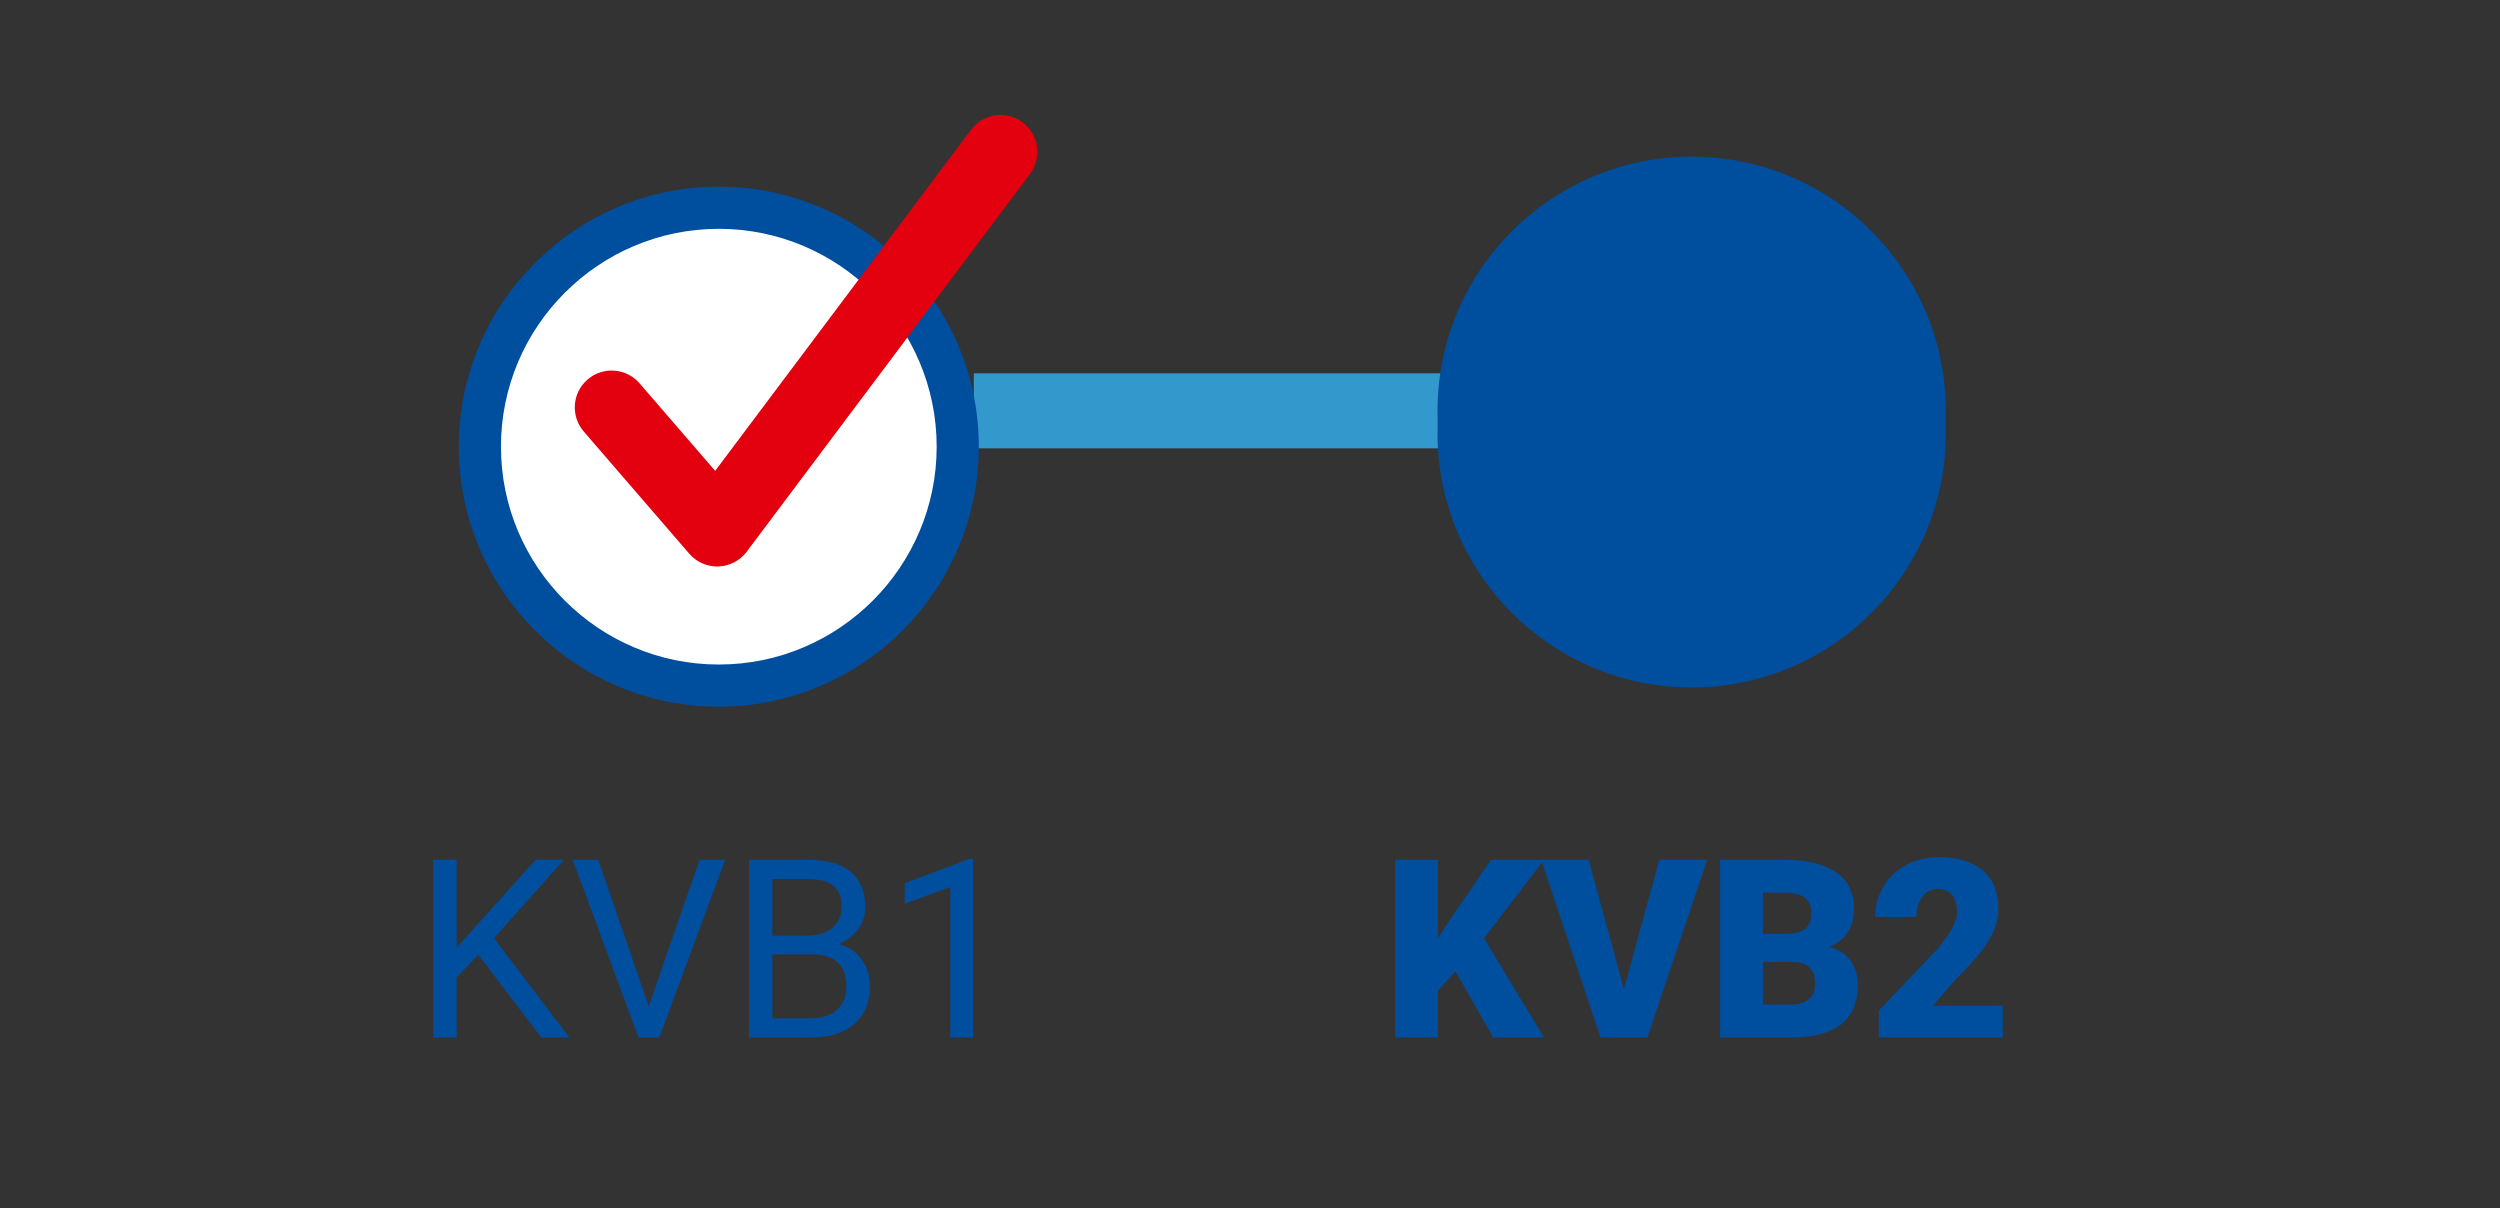 <?xml version="1.0" encoding="utf-8"?>
<!-- Generator: Adobe Illustrator 16.0.0, SVG Export Plug-In . SVG Version: 6.00 Build 0)  -->
<!DOCTYPE svg PUBLIC "-//W3C//DTD SVG 1.1//EN" "http://www.w3.org/Graphics/SVG/1.1/DTD/svg11.dtd">
<svg version="1.1" id="Logo" xmlns="http://www.w3.org/2000/svg" xmlns:xlink="http://www.w3.org/1999/xlink" x="0px" y="0px"
	 width="300px" height="145px" viewBox="-125.5 -45 300 145" enable-background="new -125.5 -45 300 145" xml:space="preserve">
<rect x="-125.5" y="-45" width="300" height="145" fill="#333333" stroke="none"/>
<line fill="#006699" stroke="#3399CC" stroke-width="9" stroke-miterlimit="10" x1="-8.642" y1="4.3" x2="47.958" y2="4.3"/>
<g>
	<rect x="36.658" y="57" fill="none" width="83" height="32"/>
	<path fill="#004E9E" d="M49.154,71.561l-2.109,2.314V79.5h-5.142V58.172h5.142v9.404l1.787-2.71l4.6-6.694h6.357l-7.207,9.434
		L59.789,79.5h-6.094L49.154,71.561z"/>
	<path fill="#004E9E" d="M69.369,73.699l4.248-15.527h5.742L72.182,79.5h-5.625l-7.119-21.328h5.698L69.369,73.699z"/>
	<path fill="#004E9E" d="M80.912,79.5V58.172h7.661c2.744,0,4.831,0.503,6.263,1.509c1.43,1.006,2.146,2.466,2.146,4.38
		c0,1.104-0.254,2.046-0.762,2.827s-1.255,1.357-2.241,1.729c1.113,0.293,1.968,0.84,2.563,1.641s0.894,1.777,0.894,2.93
		c0,2.09-0.662,3.66-1.984,4.71c-1.324,1.05-3.284,1.584-5.882,1.604H80.912z M86.054,67.063h2.681
		c1.123-0.01,1.924-0.216,2.402-0.617s0.718-0.994,0.718-1.777c0-0.901-0.259-1.55-0.776-1.947
		c-0.518-0.396-1.353-0.595-2.505-0.595h-2.52V67.063z M86.054,70.433v5.112h3.369c0.928,0,1.641-0.213,2.139-0.637
		c0.498-0.426,0.747-1.023,0.747-1.795c0-1.777-0.884-2.671-2.651-2.681H86.054z"/>
	<path fill="#004E9E" d="M114.838,79.5H99.955v-3.223l6.855-7.207c1.689-1.924,2.534-3.452,2.534-4.585
		c0-0.918-0.2-1.616-0.601-2.095s-0.981-0.718-1.743-0.718c-0.752,0-1.362,0.32-1.831,0.96s-0.703,1.438-0.703,2.395h-4.951
		c0-1.309,0.327-2.517,0.981-3.625s1.563-1.976,2.725-2.601s2.461-0.938,3.896-0.938c2.305,0,4.079,0.532,5.325,1.597
		c1.244,1.064,1.867,2.593,1.867,4.585c0,0.84-0.156,1.658-0.469,2.454s-0.799,1.631-1.457,2.504
		c-0.66,0.875-1.722,2.044-3.187,3.509l-2.754,3.179h8.394V79.5z"/>
</g>
<g>
	<path fill="#FFFFFF" d="M-39.244,37.271c15.834,0,28.672-12.837,28.672-28.671S-23.41-20.069-39.244-20.069
		S-67.915-7.234-67.915,8.6S-55.08,37.271-39.244,37.271"/>
	<path fill="#004E9E" d="M-39.246,39.801c-17.202,0-31.198-13.997-31.198-31.201c0-17.202,13.996-31.198,31.198-31.198
		S-8.043-8.602-8.043,8.6C-8.043,25.804-22.042,39.801-39.246,39.801z M-39.246-17.541c-14.413,0-26.14,11.728-26.14,26.141
		c0,14.415,11.728,26.144,26.143,26.144c14.416,0,26.143-11.729,26.143-26.144C-13.101-5.813-24.828-17.541-39.246-17.541z"/>
	<path fill="#E3000F" d="M-39.436,22.98c-1.285,0-2.506-0.559-3.348-1.532L-55.449,6.783c-1.598-1.852-1.393-4.646,0.455-6.241
		c1.854-1.598,4.65-1.388,6.241,0.455l9.072,10.507L-8.979-29.43c1.467-1.957,4.238-2.356,6.195-0.885
		c1.954,1.466,2.352,4.24,0.885,6.195l-33.997,45.327c-0.804,1.072-2.051,1.722-3.388,1.768
		C-39.334,22.978-39.385,22.98-39.436,22.98z"/>
</g>
<circle fill="none" stroke="#004E9E" stroke-width="3" stroke-miterlimit="10" cx="77.5" cy="7" r="29"/>
<g>
	<rect x="-80.784" y="57" fill="none" width="83" height="32"/>
	<path fill="#004E9E" d="M-68.098,69.583l-2.607,2.71V79.5h-2.813V58.172h2.813v10.547l9.478-10.547h3.398l-8.394,9.419L-57.17,79.5
		h-3.369L-68.098,69.583z"/>
	<path fill="#004E9E" d="M-47.648,75.765l6.094-17.593h3.076l-7.91,21.328h-2.49l-7.896-21.328h3.062L-47.648,75.765z"/>
	<path fill="#004E9E" d="M-35.622,79.5V58.172h6.973c2.314,0,4.055,0.479,5.222,1.436s1.75,2.373,1.75,4.248
		c0,0.996-0.283,1.878-0.85,2.645s-1.338,1.359-2.314,1.779c1.152,0.322,2.063,0.936,2.732,1.838c0.669,0.904,1.003,1.98,1.003,3.23
		c0,1.914-0.62,3.418-1.86,4.512s-2.993,1.641-5.259,1.641H-35.622z M-32.81,67.269h4.248c1.23,0,2.214-0.308,2.952-0.925
		c0.737-0.616,1.106-1.453,1.106-2.51c0-1.175-0.342-2.029-1.025-2.563s-1.724-0.8-3.12-0.8h-4.16V67.269z M-32.81,69.524V77.2
		h4.644c1.309,0,2.341-0.339,3.098-1.019c0.757-0.678,1.135-1.613,1.135-2.805c0-2.568-1.396-3.853-4.189-3.853H-32.81z"/>
	<path fill="#004E9E" d="M-8.742,79.5h-2.725V61.438l-5.464,2.007v-2.461l7.764-2.915h0.425V79.5z"/>
</g>
<circle fill="#004E9E" stroke="#004E9E" stroke-width="3" stroke-miterlimit="10" cx="77.5" cy="4.301" r="29"/>
</svg>
